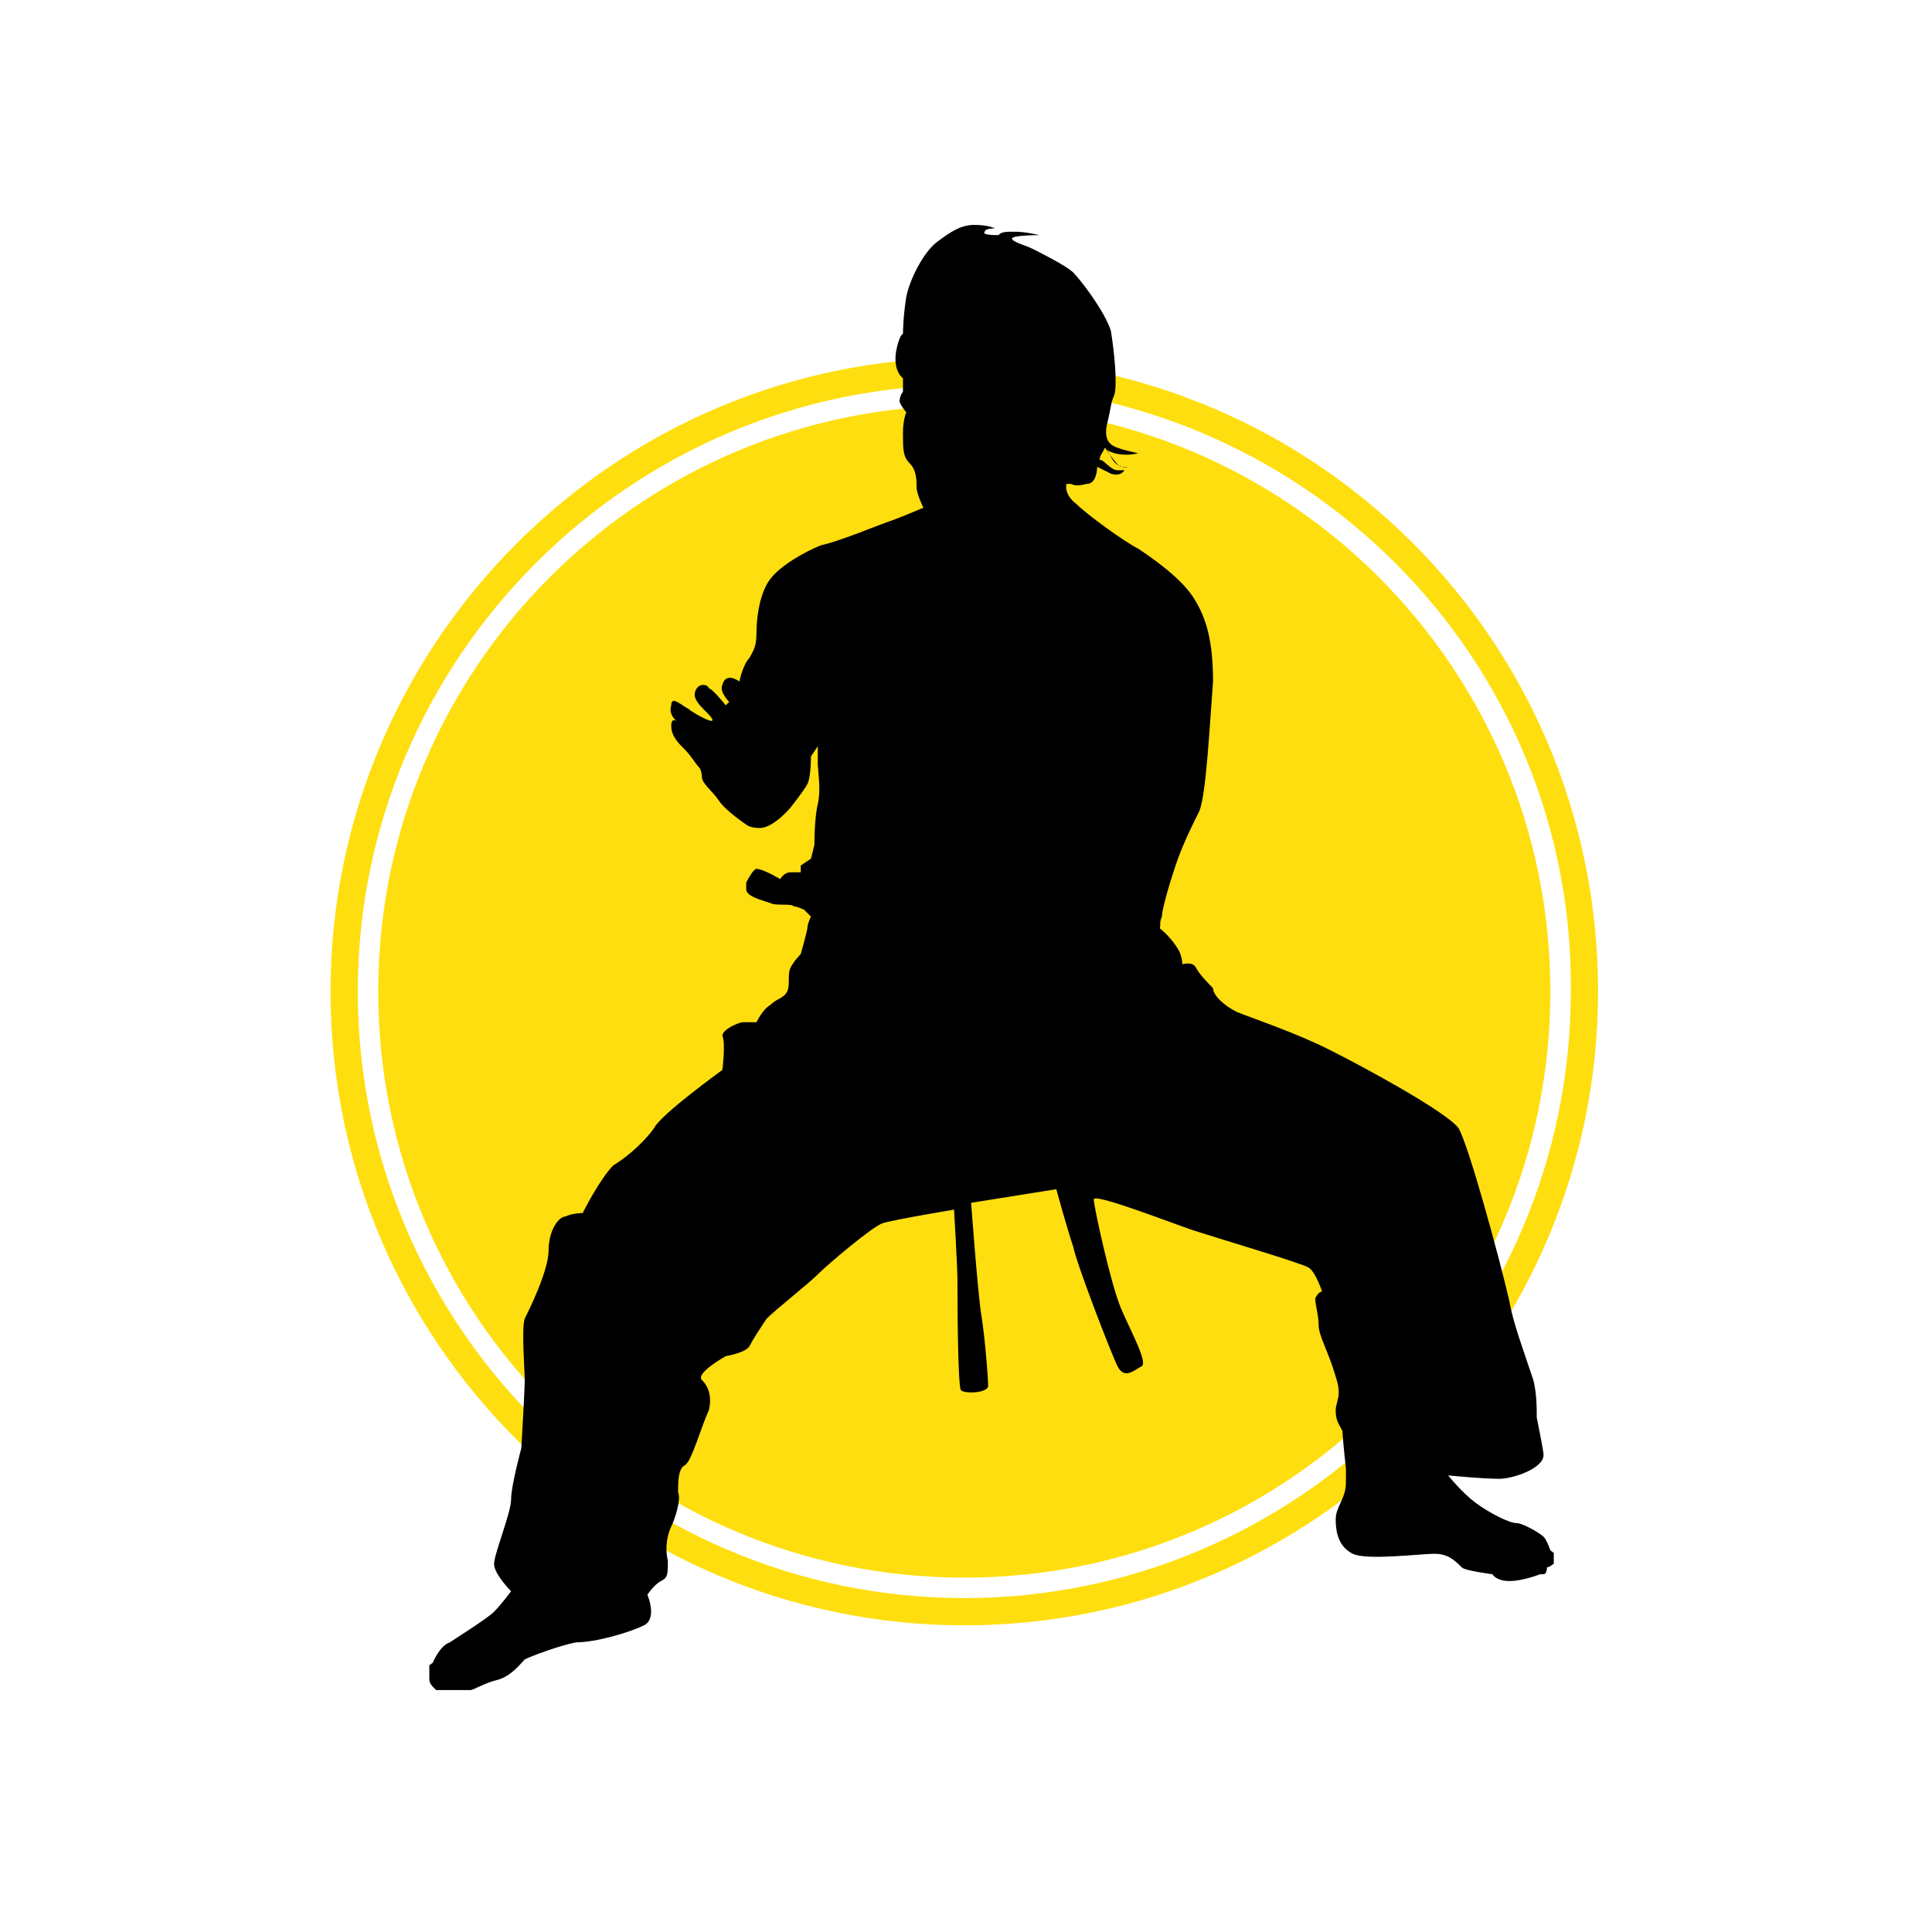 <?xml version="1.0" encoding="utf-8"?>
<!-- Generator: Adobe Illustrator 23.0.3, SVG Export Plug-In . SVG Version: 6.00 Build 0)  -->
<svg version="1.1" id="Ebene_1" xmlns="http://www.w3.org/2000/svg" xmlns:xlink="http://www.w3.org/1999/xlink" x="0px" y="0px"
	 viewBox="0 0 56.7 56.7" style="enable-background:new 0 0 56.7 56.7;" xml:space="preserve">
<style type="text/css">
	.st0{fill:#FFDE0F;}
	.st1{display:none;}
	.st2{display:inline;}
	.st3{display:inline;clip-path:url(#SVGID_2_);}
	.st4{display:inline;clip-path:url(#SVGID_4_);}
	.st5{display:inline;clip-path:url(#SVGID_6_);}
	.st6{display:inline;clip-path:url(#SVGID_8_);}
	.st7{display:inline;clip-path:url(#SVGID_10_);}
	.st8{clip-path:url(#SVGID_12_);}
</style>
<g>
	<path class="st0" d="M28.3,46.3c9.5,0,17.2-7.7,17.2-17.2s-7.7-17.2-17.2-17.2s-17.2,7.7-17.2,17.2S18.8,46.3,28.3,46.3"/>
</g>
<g>
	<path class="st0" d="M28.3,47.7c-10.2,0-18.6-8.3-18.6-18.6c0-10.2,8.3-18.6,18.6-18.6s18.6,8.3,18.6,18.6
		C46.9,39.3,38.6,47.7,28.3,47.7z M28.3,11.3c-9.8,0-17.8,8-17.8,17.8c0,9.8,8,17.8,17.8,17.8c9.8,0,17.8-8,17.8-17.8
		C46.2,19.3,38.2,11.3,28.3,11.3z"/>
</g>
<g class="st1">
	<path class="st2" d="M10.7,37.9c0-0.3,0.1-0.4,0.1-0.4s0-0.1,0-0.2c0-0.2,0.1-0.2,0.1-0.2s0-0.1,0-0.2c0-0.1,0.3-0.2,0.3-0.2
		s0-0.3,0.3-0.4c0.2,0,0.5,0.1,0.5,0.1s0.4-0.2,0.7-0.2c0.4,0,1.2,0.3,1.6,0.5c0.4,0.2,1.3,0.3,2.3,0.3c1.1,0,1.4,0.5,1.3,0.8
		c-0.1,0.4-0.5,1-0.4,1.2c0.1,0.1,0.1,0.1,0.1,0.3c0,0.2,0.1,0.1,0.3,0.4c0.1,0.2,1.6,1.5,2.1,1.9c0.6,0.4,1.5,1.3,1.7,1.6
		c0.1,0.3,0.3,0.9,0.3,0.9l0.5-1.8l-0.2-0.7c0,0,0.9-0.9,1-1.1c0.1-0.3,0-0.7,0.2-0.9c0.1-0.2,0.3-0.2,0.3-0.6c0-0.3,0-0.4,0.1-0.6
		s0.2-0.1,0.2-0.5c0-0.4-0.1-0.3,0-0.6c0.1-0.3,0.1-0.4,0.3-0.8c0.1-0.4,0.4-0.4,0.4-0.8s0.2-1,0.7-1.5c0.5-0.5,1.2-0.9,1.3-1.2
		c0.1-0.2,0.3-0.6,0.6-0.7c0.2-0.1,0.5-0.3,0.5-0.5c0-0.3-0.1-0.8,0-0.9c0.1-0.2,0.5-0.4,0.5-0.4S28,28.6,28,27.9
		c0-0.7,0.2-3.3,0.3-4.2c0.1-0.8,0.8-3.7,0.9-4.3c0.1-0.6,0.2-1.3,0.5-1.8c0.3-0.5,1.6-1,1.7-1.4c0.1-0.4-0.1-1.3-0.1-1.3
		s-0.8-0.9-0.8-1.1c0-0.2-0.4-0.7-0.4-1C30,12.6,30,12.1,30,11.7c0-0.4,0.1-1.4,0.2-1.7c0.1-0.4,0.1-0.7,0.6-1
		c0.5-0.3,1-0.6,1.3-0.7c0.2-0.1,2.2-0.1,2.5-0.1c0.3,0,0.9,0.2,1.1,0.4c0.2,0.1,0.2,0.3,0.2,0.5c-0.1,0.1,0.1,0.2,0.1,0.2
		s0.3-0.2,0.4-0.1c0.2,0.1,0.3,0.2,0.2,0.4c0,0.2-0.2,0.2-0.2,0.2s0.2,0.3,0.3,0.5c0.1,0.2,0,0.3,0.1,0.4c0.1,0.1,0.3,0.2,0.2,0.4
		c-0.1,0.2-0.1,0.6-0.1,0.8c0,0.1,0.5,0.7,0.7,0.8c0.3,0.1,0.3,0.1,0.4,0.3c0,0.2,0,0.2-0.2,0.3c-0.2,0.1-0.3,0.3-0.3,0.3
		s0.3,0.4,0.2,0.4c0,0.1-0.1,0.3-0.1,0.3l0.1,0.5c0,0-0.1,0-0.2,0.2c-0.1,0.2,0.1,0.5,0.1,0.5s2.1-0.6,2.3-0.6
		c0.2,0,0.6-0.1,0.6-0.1s0.5-0.6,0.9-1.1c0.3-0.6,1-1,1-1s-0.1-0.2-0.1-0.4c0-0.2,0.1-0.5,0.1-0.5s-0.4-1.7-0.4-2.2
		c0-0.5,0.5-1.5,1-1.8c0.5-0.3,1.4-0.7,1.7-0.7c0.3,0,1,0.2,1.3,0.5c0.3,0.3,0.6,0.3,0.7,1.3c0.1,1,0,1.3-0.2,1.5
		c-0.2,0.3-0.3,0.3-0.3,0.3s0.1,1.3-0.1,1.5C46,12.1,46,12,46,12.1c0,0.1,0,0.6-0.2,1.1c-0.2,0.5-0.3,0.6-0.3,0.6l-1.7,2.5
		c0,0,1,0.6,1.2,1.6c0.2,1.1,0.1,2-0.1,2.3c-0.2,0.3-0.6,1-1.5,1.2c-0.9,0.3-1,0.3-1,0.3s0,0.4-0.3,0.5c-0.4,0.1-1.2-0.2-1.6-0.4
		c-0.4-0.2-0.6-1.4-0.7-1.7c0-0.3-0.2-0.7-0.2-0.7S39.1,19.9,39,20c-0.2,0.1-0.5,0.3-1.4,0.5c-0.9,0.2-1.3,0.2-1.3,0.2
		s0.6,2.3,0.4,2.8C36.5,24,36,24.2,36,24.2s0.3,1.6,0.2,2.3c-0.1,0.7-0.4,1.1-0.4,1.4c0,0.3-0.1,2.4-0.1,2.4s3.9-0.9,5.4-0.6
		c1.5,0.4,1.9,1.2,1.9,1.5c0,0.3,0,2.8-0.2,3.1c-0.3,0.3-0.8,4.6-0.7,5c0.1,0.4-0.1,0.7,0,1c0.1,0.3-0.1,0.3-0.1,0.7
		c0,0.4,0.1,0.6,0,0.8c0,0.2,0.2,0.3,0.2,0.7c0,0.3-0.4,0.4,0.1,0.6c0.5,0.2,1.4,0.9,1.4,0.9s1.2,0.9,1.4,0.9c0.2,0,0.6,0.1,0.7,0.2
		c0.1,0.1,0.4,0.2,0.4,0.3c0.1,0.1,0.3,0.2,0.4,0.2c0.1,0,0.3,0,0.2,0.1c0,0.2,0.1,0.3-0.2,0.5c-0.2,0.2-1-0.1-1-0.1
		s-0.7,0.2-1.1,0.2c-0.4,0-1.5-0.3-1.7-0.3c-0.2,0-0.6,0-1.1,0c-0.5,0-1.3,0-1.3,0s-1,0-1.3-0.1c-0.3-0.1-0.5-0.5-0.4-0.9
		c0-0.4,0.2-0.9,0.2-1c0-0.1,0.1-0.5,0.1-0.9c0-0.4,0-1.6,0-1.9c0-0.3-0.2-0.9-0.2-1.1c0-0.2,0-0.5,0-0.5l-0.2-2.1
		c0,0-0.1-1-0.3-1.3C38,35.9,38,35.6,38,35.6l-3,2c0,0-1.5,2.8-1.9,3.1c-0.4,0.3-0.8,0.7-0.9,0.9c-0.1,0.2-0.4,0.3-0.7,0.6
		c-0.3,0.3-0.9,1-1.1,1.4c-0.2,0.4-0.1,0.5-0.4,0.6c-0.3,0.1-0.9,0.4-1.2,0.5c-0.3,0.1-1.2,0.2-1.2,0.2s-2.3,2.9-2.7,3.3
		c-0.4,0.4-1.1,1.2-1.5,1.4c-0.3,0.1-2.1,0.3-2.5,0.3c-0.3,0-0.7,0-0.9-0.2c-0.2-0.2-1.4-1.8-1.5-2.4c-0.1-0.6-0.8-1.4-0.9-1.7
		c-0.1-0.3-1.2-2.4-1.3-2.7c-0.1-0.3-0.2-0.5-0.2-0.5s-0.3-0.7-0.5-0.9c-0.2-0.1-0.1-0.3-0.3-0.4c-0.3-0.1-0.9-0.9-1.4-1.1
		c-0.5-0.2-0.7-0.4-0.7-0.5c0-0.1-0.1-0.1-0.2-0.1c0-0.1-0.8-0.8-1.1-0.9c-0.3-0.1-0.7-0.2-1-0.3C10.8,38.1,10.7,37.9,10.7,37.9"/>
</g>
<g class="st1">
	<defs>
		<rect id="SVGID_1_" x="15.1" y="5.3" width="27.9" height="46.3"/>
	</defs>
	<clipPath id="SVGID_2_" class="st2">
		<use xlink:href="#SVGID_1_"  style="overflow:visible;"/>
	</clipPath>
	<path class="st3" d="M43,28.9c0-0.2-0.1-0.4-0.2-0.3c-0.1,0-0.7,0.1-0.8,0.1c-0.1,0-0.2-0.1-0.2-0.1s0.2-0.3,0.3-0.3
		c0.1,0,0.4-0.1,0.5-0.2c0.1-0.1-0.1-0.3-0.1-0.3l-0.4,0c0,0-0.1-0.2-0.2-0.2c-0.1,0-0.3,0-0.4,0c-0.1,0-0.3-0.1-0.4,0
		c-0.1,0-0.5,0-0.6,0c-0.1,0.1-0.4,0.2-0.4,0.2s-0.4-0.1-0.5-0.2c-0.1-0.1-0.3-0.1-0.5-0.2c-0.1-0.2-0.5-0.8-0.6-1
		c0-0.3-0.3-2-0.3-2.4c-0.1-0.4-0.2-2.8,0-3.2c0.2-0.5-0.1-1-0.1-1.1c0-0.1,0-1.3-0.5-1.9c-0.4-0.6-0.6-0.7-1-0.8
		c-0.4-0.1-1.1-0.1-1.4,0c-0.3,0.1-2,0.6-2.3,0.8c-0.3,0.2-1.8,0.9-1.9,0.9c-0.1,0-0.2,0-0.5,0.2c-0.3,0.2-0.8,0.3-1,0.4
		c-0.2,0-0.4,0.1-0.6,0.1c-0.2,0-0.4-0.4-0.8-0.2c-0.4,0.2-0.5,0.2-0.6,0.1c0-0.1-0.7-0.1-0.8-0.1c-0.1,0-0.3,0.1-0.3,0
		c0-0.1-0.3-0.6-0.3-0.6s1.1-1.8,1.2-1.9c0.1,0,0.8-0.6,1-0.8c0.2-0.2,0.5-0.9,0.7-0.9c0.2,0,0.4-0.1,0.5-0.2
		c0.1-0.1,0.1-0.4,0.1-0.5c0-0.1-0.2-0.2-0.2-0.2s0.4-0.4,0.6-0.5c0.2,0,0.4-0.4,0.5-0.6c0.1-0.2,0.3-1.1,0.4-1.6s-0.2-2-0.3-2.5
		c-0.1-0.5-0.1-0.8-0.1-0.8s0.2-0.5,0.3-0.8c0.1-0.3-0.3-1.1-0.2-1.1c0.1-0.1,0.2-0.5,0-0.7c-0.2-0.2-0.3-0.3-0.4-0.2
		c-0.1,0.1-0.2,0.1-0.2,0.1s0.1-0.1-0.3-0.1c-0.3,0-0.4,0.2-0.4,0.2s0-0.1-0.2,0c-0.2,0-0.2,0.2-0.2,0.2s-0.2,0-0.3,0
		c-0.1,0-0.2,0.4-0.2,0.4s-0.2,0-0.2,0.2c0,0.1,0.2,0.7,0.2,0.9c0.1,0.2,0,0.4,0.2,0.7c0.2,0.3,0.3,0.4,0.3,0.4s-0.1,1-0.1,1.3
		c0,0.3,0.1,0.6,0.1,0.6l-0.8,1.2L26.9,11c0,0,0.3-0.1,0.4-0.2c0.1-0.1,0.2-0.3,0.3-0.5c0.1-0.2,0-0.4,0-0.4l0.1,0.3
		c0,0,0.1-0.3,0.1-0.5c0-0.3-0.1-0.8-0.1-0.8l0.2,0.3c0,0,0-0.3-0.1-0.6c-0.1-0.3-0.3-0.6-0.5-0.9c-0.2-0.3-0.5-0.6-0.5-0.6l0.3,0.1
		c0,0-0.1-0.2-0.5-0.5c-0.4-0.3-0.3-0.4-0.7-0.6c-0.4-0.1-0.9-0.1-1-0.1c0.1,0.1,0,0,0,0s0,0,0,0c0,0-0.1,0-0.2-0.1
		c-0.4-0.2-0.8-0.2-0.8-0.2L24.1,6c0,0-0.2,0-0.8,0.1c-0.6,0.1-1.1,0.5-1.1,0.5h0.2c-0.1,0-0.7,0.7-0.9,0.9
		c-0.2,0.2-0.4,0.4-0.5,0.7c-0.1,0.3-0.2,0.6-0.2,0.6l0.2-0.2c0,0-0.2,0.6-0.2,0.7c0,0.1-0.3,0.4-0.3,0.4c0,0.1,0.1,0.1,0.1,0.1
		c-0.2,0.2-1.1,1.1-1.6,1.4c-0.7,0.4-0.8,0.2-1.6,0.7c-0.8,0.5-1.4,0.6-1.9,1.7c-0.5,1.1-0.5,3-0.1,3.9c0.4,0.9,1.9,2,2.2,2.4
		c0.3,0.5,1.5,1.7,2.1,2.3C20.4,22.9,21,24,21,24s-0.3,0.2-0.2,0.4c0,0.2,0.3,0.2,0.4,0.4c0.1,0.2,0,0.5,0.2,0.8
		c0.2,0.3,0.5,0.2,0.5,0.7c0,0.4,0.1,3.1,0.3,3.8c0.2,0.7,0.4,0.5,0.5,1c0.1,0.4-0.1,0.7,0.3,1c0.4,0.3,0.2,0.5,0.5,0.9
		c0.2,0.4,0.5,1.4,0.7,1.7c0.2,0.3,0.4,0.6,0.4,0.6l0.2,0c0,0,0.5,1.3,0.4,1.8c-0.1,0.5-0.7,3.2-0.4,4.6c0.3,1.4,1.4,4.2,1.5,4.5
		c0.1,0.3-0.3,1,0.1,1.5c0.4,0.4,0.2,1.2,0.2,1.5c0,0.4-0.4,1-0.2,1.6c0.2,0.6,0.5,0.7,0.6,0.7c0.1,0,0.1,0,0.1,0s0.3,0.2,0.4,0.2
		c0.1,0,0.2-0.1,0.2-0.1s0.2,0.2,0.3,0.2c0.1,0,0.2,0,0.2,0s0.2,0,0.3,0c0.1,0,0.2-0.1,0.2-0.1s0.4,0.4,0.7,0c0.3-0.3,0.1-0.8,0-0.9
		c-0.1-0.2-0.3-0.4-0.3-0.5c0-0.2,0-0.1-0.2-0.4c-0.2-0.3-0.3-0.8-0.4-1c-0.1-0.2-0.3-0.5-0.3-1c0-0.4-0.5-1.3-0.6-1.7
		c0-0.4,0.1-4,0.1-4.8s-0.3-1.5-0.3-1.7c0-0.2,0.2-0.9,0.4-1.3c0.2-0.4,0.1-1.1,0.1-1.1s0.2-1.4,0.2-1.9c0-0.5-0.2-1.9-0.2-1.9
		s0.6-1.1,0.9-1.3c0.3-0.2,1.4-1.1,1.6-1.4c0.2-0.4,0.3-0.3,0.2-0.6c-0.2-0.3-0.5-1-0.5-1.3c0-0.3-0.1-0.5-0.1-1.3
		c-0.1-0.7-0.2-0.9-0.1-0.9s1.4,0,1.6-0.2c0.2-0.1,0.1-1.8,0.1-1.8s1.5-1.2,1.9-1.6c0.3-0.4,0.8-1,1.2-1.1c0.3-0.2,0.4-0.2,0.4-0.2
		s0.2,1.1,0.3,1.5c0.1,0.4,1,2.3,1,2.6c0,0.3,0.3,1.3,0.4,2c0.1,0.7-0.2,1.7,0,1.9c0.1,0.2,0.5,0.4,1,0.3c0.4-0.1,1-0.8,1.7-0.6
		c0.7,0.1,1,0.2,1.5,0.2c0.5,0,0.9-0.2,0.9-0.2s0,0.2,0.5,0C43,29.1,43.1,29.1,43,28.9 M25.3,16.1c0,0-0.1-0.2-0.2-0.5
		c-0.1-0.3-0.1-1.2,0-1.9l0-0.2c0,0,0.3,0.1,0.5,0.2c0.2,0.1,1.1,0.5,1.1,0.5s-0.3,0.9-0.5,1.1C25.9,15.5,25.3,16.1,25.3,16.1"/>
</g>
<g class="st1">
	<defs>
		<rect id="SVGID_3_" x="15" y="-1.9" width="28.8" height="51.8"/>
	</defs>
	<clipPath id="SVGID_4_" class="st2">
		<use xlink:href="#SVGID_3_"  style="overflow:visible;"/>
	</clipPath>
	<path class="st4" d="M16.5-1.3c0.4,0.3,0.7,0.7,0.9,1.2c1.2,2.1,2.1,4.3,3,6.6C20.7,7,21,7.7,21.2,8.3c0,0,0,0,0,0c0,0,0,0,0,0.1
		l0.4-0.1c0.1,0,0.3,0,0.3,0.1c0,0.1,0,0.2-0.1,0.3l-0.1,0c0.1,0,0.1,0.1,0.2,0.2c0.2,0.3,0.5,0.5,0.6,0.9c0.1,0.2,0.2,0.4,0.2,0.6
		c0,0.2-0.1,0.4-0.2,0.5l-0.3,0.2c0.2,0.6,0.6,1.7,0.6,1.9c0,0,0.1-0.1,0.1-0.1c0.2-0.2,0.3-0.5,0.3-0.8c0-0.1,0-0.3,0-0.4
		c0-0.2,0.1-0.3,0.2-0.5c0.1-0.1,0.3-0.4,0.3-0.4c0.2-0.1,0.3-0.3,0.5-0.3c0.1,0,0.2,0,0.3,0c0,0,0.1,0,0.2,0
		c0.1-0.1,0.2-0.3,0.3-0.4c0.1-0.2,0.3-0.4,0.5-0.5c0.2-0.1,0.4-0.1,0.6-0.2c0.4-0.1,0.9-0.1,1.3,0c0.5,0.1,0.9,0.3,1.3,0.6
		c0.3,0.2,0.6,0.4,0.8,0.8c0,0,0,0.1,0.1,0.1c0.1,0,0.2,0,0.3,0c0.1,0,0.1,0,0.2,0c0.1,0.1,0.1,0.2,0,0.3c-0.1,0.1-0.2,0.1-0.3,0.1
		c0,0-0.1,0-0.1,0c0,0.1,0,0.3,0,0.4c0.1,0.3,0.2,0.6,0,0.9c0,0.1-0.1,0.1-0.1,0.2c0,0.1,0,0.2,0,0.3c0,0.4,0,0.8,0.1,1.2
		c0,0,0,0.1,0,0.1c0,0-0.1,0-0.1,0c-0.1,0-0.2,0-0.3,0c-0.1,0-0.1,0.2-0.1,0.3c0,0,0,0.1,0,0.1c0,0-0.1,0-0.1,0c-0.2,0,0,0.2,0,0.3
		c0,0.1-0.1,0.1-0.1,0.2c0,0,0,0,0,0.1c0,0,0,0.1,0,0.1c0,0.1-0.1,0.2-0.2,0.3C28.5,16,28.4,16,28.3,16c-0.1,0-0.2,0-0.3-0.1
		c-0.1,0-0.2,0-0.3,0c-0.1,0-0.1,0.1-0.1,0.1c-0.1,0.1-0.1,0.1-0.1,0.2c0,0,0,0.1-0.1,0.1c0,0.1,0.1,0.2,0.1,0.3
		c0.3,0.8,1.2,0.7,1.8,1.1c0.2,0.2,0.4,0.4,0.6,0.6c0.3,0.4,0.6,0.8,0.8,1.2c0.1,0.3,0.2,0.6,0.3,0.8c0.1,0.2,0.1,0.4,0.2,0.6
		c0.1,0.2,0,0.2,0.2,0.3c0.3,0,0.7-0.1,1.1-0.1c0.6,0,1.2,0,1.9,0c0.4,0,0.7,0,1-0.2c0.7-0.2,1.6-0.3,2.3-0.7
		c0.4-0.3,0.8-0.7,0.9-1.1c0-0.2,0.1-0.4,0.3-0.4c0,0,0.1,0,0.1,0c0.1,0,0.2,0,0.3,0c0.2-0.6,0.3-1,0.4-1.2l-0.5-0.1
		c-0.2,0-0.3-0.2-0.2-0.4c0.1-0.2,0.2-0.2,0.4-0.2l0.6,0.2c0.3-0.9,0.8-2.9,1.2-4.5c0.7-2.6,1.2-5.3,1.4-7.9c0-0.4,0.1-1.5,0.1-1.9
		c0-0.4,0.1-0.9,0.1-1.3c0.5,0.6,0.9,1,1.1,1.7c0.2,0.6,0.1,1.3,0,2c-0.5,3.2-1.3,6.3-2.2,9.4c-0.2,0.9-0.5,1.8-0.9,2.6
		c0,0,0,0.1,0,0.1l0.5,0.2c0.2,0,0.3,0.2,0.2,0.4c-0.1,0.2-0.2,0.2-0.4,0.2l-0.6-0.2c-0.1,0.3-0.2,0.7-0.4,1.1
		c0.2,0.2,0.3,0.4,0.3,0.6c0.1,0.2,0.1,0.3,0.2,0.5c0,0.1,0.1,0.3,0.1,0.4c0,0.2-0.2,0.4-0.1,0.6c0,0.1,0.1,0.2,0,0.3
		c0,0.1-0.1,0.1-0.1,0.2c-0.1,0.2,0.1,0.3,0.2,0.5c0.1,0.2-0.1,0.4-0.3,0.5c-0.2,0.1-0.5,0-0.7,0c-0.2-0.1-0.5-0.1-0.7-0.2
		c-0.2,0.6-0.4,1-0.4,1.1c0,0.1-0.1,0.4-0.2,0.6l0.2,0c0.2,0,0.3,0.2,0.2,0.4c-0.1,0.2-0.2,0.2-0.4,0.2l-0.1,0l-0.4,0.2
		c-0.1,0.1-0.3,0-0.4-0.1l-0.2-0.4l-0.1,0c-0.2,0-0.3-0.2-0.2-0.4c0.1-0.2,0.2-0.2,0.4-0.2l0.2,0c0.1-0.2,0.1-0.4,0.2-0.6
		c0-0.1,0.2-0.5,0.3-1c-0.1,0-0.1,0-0.2,0c-0.3-0.1-3.9,0.9-5.1,1c-0.7,0.1-1.8,0.3-2.4,0.4c-0.3,0.1-0.6,0-0.8-0.2
		c-0.6-0.6-1.7-1.8-2-2.4c0.1,0.2-0.1,0.9-0.1,1.1c0,0.4-0.1,0.9-0.1,1.3c-0.1,0.9-0.1,1.7,0,2.6c0,0.1,0,0.2,0,0.2
		c0.3,0.1,0.4,0.1,0.5,0.5c0.1,0.3,0.1,0.7,0,1c0.3,0.4,0.7,0.8,1,1.2c0.4,0.5,0.8,1,1.3,1.4c0.6,0.5,1.3,0.8,2,1
		c-0.4,0.4-0.8,0.7-1.3,0.9c-0.5-0.7-1.1-1.3-1.7-1.9c0,0,0,0.1,0,0.1c0.3,0.5,0.6,1.1,1,1.6c0.5,0.6,1.1,1,1.8,1.3
		c-0.4,0.3-0.9,0.5-1.5,0.6c-0.7-1.3-1.5-2.5-2.5-3.6c-0.2,0-0.5,0-0.7,0c0.6,1.8,1.5,3.4,2.7,4.9c0.3,0.4,0.6,0.7,0.9,1.1
		c0.6,0.8,1.1,1.8,1.6,2.7c0.5,1,1,2,1.5,3c0,0.1,0.1,0.2,0.1,0.3c0,0.1-0.1,0.2-0.2,0.2c-0.8,0.5-1.7,0.8-2.7,1
		c0.2,0.8,0.4,1.6,0.6,2.4c0.2,0.6,0.3,1.2,0.8,1.6c0.3,0.3,0.7,0.4,1.1,0.5c0.8,0.2,1.6,0.4,2.4,0.7c0,0.3-0.3,0.6-0.6,0.6
		c-0.1,0.4-0.6,0.7-1.1,0.8c-0.5,0.1-1,0.1-1.5,0.1c-0.5-0.1-1-0.2-1.5-0.3c-0.8-0.2-1.3-0.8-1.2-1.6c0,0,0-0.1,0-0.1
		c0-0.7-0.5-1.4-0.7-2.1c-0.1-0.4-0.2-0.8-0.3-1.2c-0.4-1.1-1.3-2-1.5-3.2c-0.4,1-0.7,2.1-0.9,3.2c-1.1-0.7-2.4-1.3-3.7-1.7
		c-0.6,0.5-1.3,0.8-2,1.2c-0.7,0.4-1.4,0.9-1.6,1.6c-0.1,0.5,0,1.1-0.1,1.7c0,0.2-0.1,0.4,0,0.6c0.1,0.2,0.3,0.3,0.5,0.4
		c0.2,0.1,0.4,0.1,0.6,0.1c0.1,0,0.2,0,0.2,0.1c0.1,0.1,0,0.2-0.1,0.3C20.7,49,20.6,49,20.5,49c-0.3,0.1-0.6,0.1-0.9,0.1
		c-0.3,0-0.5-0.1-0.7-0.2c-0.3-0.2-0.7-0.6-0.7-0.9c0-0.2,0-0.3-0.1-0.5c-0.1-0.3-0.3-0.6-0.6-0.8c-0.2-0.1-0.4-0.3-0.5-0.5
		c-0.3-0.7-0.1-1.3,0.6-1.6c0.3-0.1,0.5-0.2,0.8-0.3c0.2-0.1,0.4-0.3,0.6-0.4l2-1.7c0.2-0.2,0.5-0.5,0.6-0.7c0.2-0.3,0.4-0.7,0.5-1
		c0.2-0.4,0.4-0.7,0.8-0.9c0.2-0.1,0.5-0.2,0.5-0.4c0-0.1,0-0.2,0-0.2c0-0.3,0.3-0.5,0.3-0.7c0.1-0.3-0.1-0.6-0.3-0.9
		c-0.1-0.1-0.2-0.2-0.2-0.3c0-0.1,0-0.2-0.1-0.2c-0.1-0.6,0-1.1,0.1-1.7c-0.2-0.3-0.4-0.5-0.6-0.7c-0.2-0.1-0.3-0.2-0.5-0.3
		c-0.2-0.2-0.4-0.4-0.6-0.6c-0.4-0.4-0.9-0.9-1.2-1.4c-0.3-0.5-0.4-1-0.4-1.6c0-0.3,0-0.6,0-0.9c-0.5-0.2-1-0.4-1.5-0.7
		c0.3-0.4,0.5-0.9,0.7-1.4c0.1-0.3,0.2-0.6,0.2-1c0-0.1,0-0.2,0.1-0.3c-0.3-0.3-0.3-0.8-0.2-1.2c0-0.2,0.1-0.5,0.3-0.7
		c0.1-0.1,0.3-0.1,0.4-0.1c0.1-0.5,0.2-1,0.3-1.5c0.2-1.6,0.4-3.3,0-4.9c0-0.1,0-0.2-0.1-0.3c-0.1-0.1-0.2-0.2-0.3-0.2
		c-0.8-0.5-1.5-1.2-2-1.9c0,0-0.1-0.1-0.1-0.2c0-0.1,0-0.1,0-0.2c0.3-0.8,0.8-1.6,1.2-2.3c0.3-0.4,0.5-0.9,0.7-1.3
		c0.1-0.3,0.4-0.6,0.4-0.9c0-0.4-0.1-0.7,0-1.1c0-0.2,0.1-0.3,0.1-0.5l-0.3,0.1c-0.1,0-0.3,0-0.3-0.1c0-0.1,0-0.2,0.1-0.3l0.5-0.2
		c-0.2-0.7-0.8-2.1-1.4-3.2c-0.8-1.9-1.7-3.6-2.8-5.4c-0.2-0.3-0.7-0.9-0.8-1.2c-0.2-0.3-0.4-0.5-0.5-0.8C15.5-1.7,16-1.7,16.5-1.3
		 M20.4,15.2c0.1,0.1,0.4,0.1,0.5,0.1c0.7,0.1,1.4,0.3,2.1,0.5c0.1,0,0.3,0,0.4,0c0,0,0.1,0,0.1,0c0.5-0.6,0.8-1.4,0.9-2.1
		c0-0.2,0-0.4,0-0.6c0-0.3-0.2-0.5-0.2-0.8c-0.1-0.4,0-0.8,0.2-1.2c0,0,0,0,0,0c-0.1,0-0.2,0-0.2,0c-0.1,0.1-0.2,0.1-0.3,0.2
		c-0.1,0.1-0.1,0.3-0.2,0.5c-0.1,0.1-0.1,0.3-0.1,0.4c0,0.1,0,0.2,0,0.3c0,0,0,0,0,0c0,0.3-0.1,0.6-0.3,0.8c0,0,0,0,0,0
		c0,0.1,0,0.2-0.1,0.3l0,0c-0.1,0.2-0.1,0.3-0.2,0.5c0,0.1,0,0.2-0.1,0.3c0,0.1,0,0.2,0,0.3c0,0,0,0,0,0c0,0,0,0,0,0c0,0,0,0,0,0
		c0,0,0,0.1,0,0.1c0-0.1,0-0.1,0-0.2c0,0-0.1,0.1-0.1,0.1c0,0,0-0.1,0-0.1c0,0-0.1,0.1-0.1,0.1c0,0,0-0.1,0-0.1c0,0-0.1,0.1-0.1,0.1
		c0-0.1,0-0.1,0.1-0.2c-0.1,0.1-0.1,0.1-0.2,0.2c0,0,0,0,0-0.1c0,0,0,0-0.1,0.1c0,0,0,0,0,0c0,0,0,0.1-0.1,0.1c0-0.1,0-0.1,0.1-0.2
		c-0.1,0.1-0.1,0.2-0.2,0.2c0,0,0,0,0-0.1c0,0,0,0,0,0c0,0,0,0,0,0c0,0,0,0,0,0c0,0,0,0,0-0.1c0,0.1-0.1,0.2-0.1,0.2
		c0-0.1,0-0.1,0-0.2c0,0,0,0,0,0c0,0,0-0.1,0-0.1c0,0-0.1,0.1-0.1,0.1c0-0.1,0-0.1,0-0.2c0,0-0.1,0.1-0.1,0.1c0,0,0,0,0-0.1
		c0,0,0,0-0.1,0.1c0,0,0,0,0-0.1c0,0,0,0-0.1,0.1c0,0,0-0.1,0.1-0.1c-0.1,0-0.1,0.1-0.2,0.1c0,0-0.1,0.1-0.1,0.1c0,0,0,0,0,0
		c0,0,0,0,0,0c0,0,0,0,0,0c0,0,0,0,0,0c0,0,0,0,0,0c0,0,0,0,0,0c0,0,0-0.1,0-0.1c-0.1,0.1-0.1,0.1-0.2,0.2c0.1-0.1,0.2-0.2,0.3-0.3
		c0.1-0.1,0.2-0.2,0.3-0.3c0,0,0.1-0.1,0.1-0.1c0,0,0,0,0-0.1c0,0,0,0,0-0.1c0-0.1,0-0.2,0.1-0.3l0.1,0c-0.1-0.2-0.1-0.3-0.2-0.4
		c0-0.1-0.3-0.9-0.6-1.7c-0.3,0.4-0.2,0.8-0.4,1.3c-0.2,0.6-0.4,1.2-0.6,1.8C20.5,14.7,20.3,15.1,20.4,15.2"/>
</g>
<g class="st1">
	<defs>
		<rect id="SVGID_5_" x="3.5" y="7.6" width="45.2" height="44.4"/>
	</defs>
	<clipPath id="SVGID_6_" class="st2">
		<use xlink:href="#SVGID_5_"  style="overflow:visible;"/>
	</clipPath>
	<path class="st5" d="M46.4,15.6c0,0,0.4,0.5,0.4,0.8c0,0.3,0,0.6-0.2,0.7c-0.1,0.1-0.1,0.5,0,0.7c0.1,0.2,0.7,1.1,0.8,1.3
		c0.1,0.2,0.5,0.9,0.6,1.3c0.1,0.4,0.2,0.7,0.1,0.9c-0.1,0.2-0.1,0.4-0.2,0.9c-0.1,0.6-0.1,0.4-0.2,0.8c-0.1,0.5-0.3,0.6-0.8,1.5
		c-0.4,0.6-1.3,1.8-1.5,2.1c-0.3,0.3-0.6,0.7-0.6,0.8c0,0.1,0,0.4-0.4,0.7c-0.4,0.4-0.6,0.4-0.6,0.5c0,0.1-0.3,0.2-0.3,0.2
		s-0.5,0.4-0.7,0.6c-0.2,0.2-0.3,0.2-0.6,0.1c-0.3-0.1-0.2,0.1-0.7-0.5c-0.4-0.6-0.6-0.9-0.6-1V28c0,0-0.4-0.3-0.6-0.6
		C40.2,27,40,26.8,40,26.8s-0.8,0.4-1.1,0.4C38.6,27.1,38,27,38,27s-0.6,0.3-0.8,0.3c-0.2,0-0.3,0.1-0.3,0.1s-0.2,0.3-0.2,0.5
		c0,0.2,0,0.5,0,0.5s0.2,0.8,0.3,1.6c0,0.8,0.1,1.8,0,1.8c-0.1,0.1-0.9,0.2-0.9-0.1c0-0.3,0.1-1.7,0.1-1.7s-0.3,0.6-0.4,0.8
		c-0.1,0.3-0.2,1.6-0.3,2.4c-0.1,0.7-0.4,2.2-0.4,2.4c-0.1,0.2,0.2,1,0.1,1.2c-0.1,0.2-0.4,1.1-0.4,1.3c0,0.2-0.1,1.1-0.2,1.7
		c0,0.6-0.2,1.4-0.3,2.1c-0.2,0.7-0.4,1.4-0.4,1.9c0,0.6-0.3,1.4-0.3,1.7c0,0.3-0.3,0.6-0.4,1.2c-0.2,0.6-0.2,0.8-0.4,0.9
		C32.6,48,32.5,48,32.5,48s-0.2,0.6,0.3,1c0.5,0.4,1,0.7,1.2,0.9c0.2,0.1,0.5,0.5,0.6,0.5c0.1,0,0.3,0,0.5,0c0.2,0,0.4,0.3,0.4,0.4
		c0.1,0.1,0.3,0.3,0.3,0.4c0,0.1-0.1,0.2-0.1,0.2s0.1,0.3,0,0.3c-0.1,0-0.2,0-0.2,0s0.1,0.3,0,0.3l-0.2,0c0,0-0.5,0.3-0.8,0.2
		c-0.3-0.1-0.3-0.3-0.5-0.3c-0.2,0-0.4,0-0.6-0.1c-0.2-0.2-0.7-0.6-1.1-0.8c-0.4-0.2-0.9-0.2-1.2-0.3c-0.3-0.1-0.7-0.1-1-0.6
		c-0.3-0.6,0-0.9,0.1-1.2c0.1-0.4,0.4-0.9,0.3-1c-0.2-0.1-1.6-1.1-2-1.4c-0.4-0.3-0.8-0.5-1-0.5c-0.2-0.1-0.3-0.2-0.3-0.4
		c0-0.1,0.2-0.4,0.3-1c0-0.6,0.6-2.6,0.8-3.4c0.2-0.8,0.9-4,1.1-4.9c0.2-0.9,0.4-1.6,0.4-2.6s0-1.2,0-1.2s-0.8-0.9-1.1-1.6
		c-0.3-0.7-0.6-1.5-0.6-1.7c-0.1-0.1-1.1-1.1-1.5-1.9c-0.5-0.8-0.6-1-0.6-1.2c0-0.2,0.1-0.2,0.1-0.2s0-0.3-0.1-0.3
		c-0.1,0-0.6,0.2-0.8,0.1c-0.2-0.1-0.4-0.2-0.6-0.2c-0.2,0.1-0.5-0.1-0.7-0.3c-0.2-0.2-0.7-0.2-1.1-0.4c-0.5-0.2-1.5-0.4-1.8-0.5
		c-0.3,0-0.7-0.2-1.4-0.2c-0.6,0-1.6,0.1-2.2,0c-0.6-0.1-1-0.3-1.5-0.3c-0.6,0-2.8-0.4-3.2-0.6c-0.4-0.1-0.7-0.3-1.2-0.4
		c-0.5-0.1-1.4-0.1-1.5-0.2c-0.2-0.1-1,0.1-1.2-0.1c-0.3-0.2-0.6-0.4-0.6-1.5c-0.1-1.1,0-1.8,0-1.8S8.1,18.9,7.8,19
		c-0.3,0.1-0.8,0.2-1,0.1c-0.2,0-0.5,0-0.5,0s-0.3,0.2-0.3,0.3c0,0.1-0.1,0.6-0.4,0.8c-0.4,0.2-0.4,0.2-0.6,0.2s-0.4,0-0.6-0.3
		c-0.2-0.3-0.7-0.5-0.9-1c-0.1-0.5-0.2-0.8,0-1c0.2-0.3,0.5-0.5,0.8-0.5c0.3,0,0.5-0.1,0.8-0.3c0.3-0.2,1-0.1,1.1-0.1
		c0.2,0,0.6-0.1,0.9,0c0.3,0.1,1,0.2,1.1,0.1c0.1-0.1,0.1-0.2,0.6-0.2c0.5,0,1-0.1,1.3-0.2c0.3-0.1,1.7-0.1,2.8-0.2
		c1.1,0,2.8,0.1,3.2,0.1c0.4,0,1.6,0,2,0.1c0.4,0.1,0.6,0.2,0.8,0.2c0.2,0,0.4,0.3,0.6,0.3c0.2,0,0.5-0.2,0.7-0.1
		c0.1,0,0.1,0.1,0.1,0.1s0.3,0,0.5,0.2c0.2,0.1,0.2,0.2,0.3,0.2c0.2,0,0.4,0,0.5,0C21.9,17.9,22,18,22,18s0.4-0.2,1.1-0.2
		c0.6,0,1.1,0.1,1.3,0.2l0.2,0.1c0,0,0.3-0.2,0.8-0.1c0.4,0,0.9,0.2,0.9,0.2s-0.1-0.2,0.1-0.3c0.2,0,0.9,0.2,1.3,0.1
		c0.3,0,0.9-0.4,1.2-0.4c0.3,0,0.3,0,0.6-0.1c0.3-0.1,0.8-0.1,1-0.1c0.2,0,0.8,0,1.1,0c0.4,0,0.7,0.1,0.7,0.1s0.2,0,0.4,0
		c0.1,0,0.2,0,0.2,0s0-0.5,0.2-0.5c0.3,0,0.9,0,1-0.1l0.1-0.1c0,0-0.5,0-0.7,0c-0.2,0-0.4,0-0.4,0s-1,0.3-1.4,0.4
		c-0.4,0.1-0.8,0.2-1,0.1c-0.2-0.1-0.5-0.4-0.5-0.4s-0.3,0.2-0.4,0.1c-0.1,0-0.3-0.3-0.6-0.4c-0.4-0.2-0.9-0.5-0.8-0.9
		c0,0,0-0.1,0-0.3v-0.2c0,0-0.6-0.7-1.6-1.4c-0.9-0.7-2.1-1.7-2.4-1.8c-0.3-0.2-0.7-0.5-1-0.6c-0.3,0-0.8-0.5-0.9-0.7
		c-0.1-0.3-0.2-1,0-1.5c0.2-0.4,0.2-0.7,0.4-0.8C23,8.2,23,8,23.2,8c0.2,0,0.5,0,0.5,0.1c0,0.1,0.1-0.3,0.3-0.2
		c0.3,0.1,0.8,0.4,0.9,0.8c0,0.5,0.1,1.3,0.3,1.5c0.3,0.2,0.8,0.7,1.7,1.1c0.8,0.4,1.8,0.9,2.2,1c0.4,0.1,0.6,0.2,0.6,0.2
		s0.2-0.3,0.5-0.3s0.1,0.2,0.3,0.3c0.3,0,0.8,0.2,0.8,0.3c0.1,0.1,0.1,0.2,0.1,0.2s0.1,0.1,0.3,0.1c0.2,0,0.4-0.2,0.7-0.2
		c0.3,0,0.8,0.4,1.1,0.3c0.3-0.1,0.9-0.2,1.4-0.2c0.5-0.1,1-0.2,1.2-0.2c0.2-0.1,0.8-0.3,1-0.3c0.2,0,1,0,1.4,0.1
		c0.3,0,0.9,0.3,1.2,0.4c0.3,0.1,0.8,0.3,1.1,0.3c0.3,0,0.6,0,0.9,0.2c0.3,0.1,0.9,0.6,0.9,0.6s0-0.3,0-0.6c0-0.2,0-0.4,0-0.5
		c-0.1-0.1-0.4-0.2,0-0.5c0.3-0.2,0.3-0.6,0.3-0.8c0-0.2-0.1-0.5,0-0.7c0-0.1,0.2-0.5,0.2-0.5s-0.3-0.1-0.4-0.5
		c-0.2-0.4,0-0.7,0.1-0.7h0.2c0,0,0,0-0.1-0.4c-0.1-0.3,0-0.6,0-0.6s0.1,0.3,0.3,0.3c0.2,0,0.1-0.1,0.2-0.3c0.1-0.2,0.3-0.3,0.3-0.3
		s-0.3,0.4,0,0.4c0.3,0,1.1-0.5,1.7-0.5c0.7,0,1.7,0.3,1.7,0.3s0.5,0.1,0.5,0c0-0.1,0-0.5,0-0.5s0.3,0.3,0.4,0.5
		c0.1,0.2,0.1,0.3,0.3,0.3c0.1,0,0.4-0.1,0.4-0.1S48,8.6,48.3,8.9c0.3,0.3,0.4,0.5,0.4,1.3c0,0.8-0.2,2.1-0.6,2.7
		c-0.3,0.6-0.8,1-0.9,1.1c-0.2,0.1-0.3,0.3-0.2,0.3s0.4,0,0.4,0s-0.1,0.2-0.3,0.2c-0.2,0-0.3,0-0.3,0L46.4,15.6z"/>
</g>
<g class="st1">
	<defs>
		<rect id="SVGID_7_" x="11" y="4.4" width="37" height="47"/>
	</defs>
	<clipPath id="SVGID_8_" class="st2">
		<use xlink:href="#SVGID_7_"  style="overflow:visible;"/>
	</clipPath>
	<path class="st6" d="M24.2,12.2l-0.1-0.4l0.1-0.5c0,0-0.8-1.4-1-1.7c-0.2-0.3,0-1-0.2-1.3C22.8,8,22.6,7.8,23,7.1
		c0.4-0.7,0.7-1.5,1.1-1.7c0.4-0.2,1.3-0.6,1.4-0.8c0.2-0.2,0.4-0.2,0.7-0.2c0.3,0.1,0.5,0.2,0.8,0.2c0.3,0,0.5,0.1,0.6,0.2
		c0.1,0.1,0.2,0.1,0.4,0.1c0.2,0,0.4-0.2,0.5-0.1c0.1,0.1,0.2,0.4,0.3,0.4c0.1,0,0.3,0.3,0.5,0.3c0.1,0,0.5,0.3,0.7,0.5
		c0.2,0.2,0.5,0.7,0.5,1c0,0.3-0.2,0.3-0.3,0.2c0-0.1,0,0.1,0,0.1s-0.1,0-0.2,0c-0.1,0.1-0.3,0.1-0.3,0.1l-0.1,0.2c0,0,0,0.8,0,0.8
		c0.1,0.1,0.1,0.3,0,0.4c-0.1,0.1-0.3,0.2-0.3,0.4c0,0.1-0.1,0.4,0,0.5c0,0.1,0,0.4,0,0.6c0,0.2,0,0.3-0.1,0.4
		c-0.1,0.1,0.1,0.3,0.1,0.4c0.1,0.1,0.1,0.3,0,0.6c-0.1,0.2-0.3,0.3-0.4,0.4c0,0.1-0.1,0.6-0.2,0.7l-0.1,0.1c0,0,0.2,0.1,0.3,0.2
		c0.1,0.1,0.6,0.1,0.8,0.3c0.2,0.1,0.4,0.3,0.6,0.4c0.2,0,0.8,0.1,1.2,0.3c0.3,0.1,0.8,0.4,1.2,0.8c0.4,0.4,1,0.9,1.1,1.2
		c0.1,0.3,0.3,0.5,0.4,0.7c0.1,0.3,0.3,0.4,0.4,0.6c0.1,0.1,0.2,0.3,0.4,0.6c0.2,0.2,0.5,1,0.7,1.1c0.1,0.1,0.3,0.4,0.3,0.4
		s0.5,0,0.8,0.3c0.3,0.3,0.6,0.7,0.8,0.7c0.4,0.1,0.4,0.3,0.4,0.3s0.3-0.2,0.9-0.6c0.6-0.4,1.3-0.9,1.5-1.1c0.2-0.2,0.3-0.3,0.3-0.5
		c-0.1-0.2-0.2-1.1-0.2-1.4c0-0.4,0.1-0.6,0.2-0.7c0.1-0.1,0.3-0.3,0.5-0.3c0.2,0,0.4,0.2,0.4,0.2s0.5-0.5,0.7-0.8
		c0.2-0.3,0.3-0.6,0.5-0.8c0.2-0.3,0.8-0.9,0.9-0.9c0.3,0,0.4,0.3,0.4,0.3s0.2-0.3,0.4-0.3c0.1,0,0.3,0.1,0.2,0.3
		c0,0.2-0.1,0.3-0.1,0.3s0.6,0.1,0.4,0.4c-0.2,0.4-0.4,0.6-0.5,0.8c0,0.1,0,0.2,0,0.2s0.3-0.4,0.5-0.4c0.2,0,0.3,0.3,0.1,0.5
		c-0.1,0.2-0.4,0.9-0.5,1.1c-0.2,0.2-0.3,0.5-0.3,0.6c-0.1,0.2-0.1,0.7-0.8,1.5c-0.7,0.7-1,0.7-1.4,1.1c-0.3,0.3-0.9,1.6-1.7,2.3
		c-0.8,0.7-1.9,1.6-2.1,1.7c-0.2,0.1-0.5,0.5-0.7,0.5c-0.2,0-0.2,0-0.2,0s0.1,0.1-0.2,0.3c-0.3,0.2-0.4,0.2-0.5,0.3
		c-0.3,0.1-0.3-0.1-0.7-0.2c0,0-0.7-0.4-0.9-0.5c-0.1-0.1-0.2-0.6-0.4-0.7c-0.2-0.1-0.7-0.3-0.8-0.5c-0.2-0.2-0.4-0.4-0.6-0.5
		c-0.1-0.1-0.3-0.4-0.3-0.4s0.1,0.4-0.1,0.6c-0.1,0.2-0.2,0.5-0.2,0.7c0,0.1,0.1,0.3,0.1,0.5c0.1,0.2,0.2,0.5,0,0.6
		c-0.2,0.1-0.4,0.4-0.4,0.4c0,0.1-0.1,0.2,0,0.5c0.1,0.3,0.3,0.6,0.3,0.8c0,0.2,0.2,0.3,0.4,0.4c0.2,0.1,0.2,0.1,0.2,0.1
		s0.6-0.2,0.9,0.2c0.4,0.4,0.6,1.1,0.5,1.2c-0.1,0.1-0.4,0.3-0.4,0.3c-0.1,0-0.1-0.5-0.2-0.5c-0.1,0,0,0.4,0.2,0.8
		c0.2,0.3,1.9,1.9,2.8,2.8c0.9,1,2.8,3.1,3.1,3.4c0.3,0.3,1.2,1.4,1.3,2c0.1,0.6,0.5,2,0.6,2.8c0.1,0.7,0.5,1.8,0.6,2.5
		C43,43,43.1,44,43,44c-0.1,0,0.2-0.1,0.4,0.6c0.2,0.7,0.5,1.1,0.2,1.2c-0.3,0.1-0.4,0.2-0.4,0.2s0.2,0.5,0.3,0.8
		c0.1,0.3,0.3,0.6,0.5,0.8c0.2,0.1,1.1,0.8,1.2,0.9c0.1,0.1,0.7,0.4,0.9,0.4c0.2,0,0.6,0.3,0.7,0.4c0.1,0.1,0.5,0.4,0.6,0.5
		c0.1,0.1,0.1,0.2,0.1,0.2s0.1,0.1,0.1,0.2c0,0.1,0,0.1,0,0.1s0.3,0.1,0.3,0.2c0,0.1,0,0.2,0,0.2S48,51,47.9,51c-0.1,0-0.2,0-0.2,0
		s-0.1,0.3-0.6,0.4c-0.5,0-0.7-0.1-0.8-0.2c-0.1-0.1-0.3-0.3-0.6-0.3c-0.3,0-0.5-0.4-0.9-0.6c-0.3-0.2-1.2-0.7-1.4-0.7
		c-0.3,0-1.2-0.1-1.4-0.3c-0.2-0.1-0.4-0.4-0.4-0.8c0-0.5,0-0.8-0.1-1.1c-0.1-0.3-0.2-0.8-0.2-0.8s-0.3,0.1-0.7,0.3
		c-0.4,0.2-0.4,0.3-0.5,0.2c-0.1-0.1-0.4-0.9-0.4-1.1c0-0.3,0.2-0.4,0.2-0.4s-0.4-1.4-0.5-1.5c-0.2-0.1-1.1-1.5-1.4-2
		c-0.3-0.5-0.6-1.3-0.9-1.5c-0.3-0.2-0.3-0.7-0.5-0.9c-0.2-0.2-0.7-0.7-1.1-1c-0.4-0.2-0.6-0.5-0.8-0.6c-0.2-0.1-1.2-0.6-1.5-0.8
		c-0.3-0.2-0.8-0.5-1.2-0.6c-0.4-0.1-1.3-1-1.7-1.3c-0.4-0.3-0.8-0.6-1.3-0.6c-0.5,0-0.7-0.1-0.7-0.1s-0.2,1.2-0.1,2
		c0.1,0.9,0.2,2.2,0.1,2.4C28,39.2,27,38.9,27,38.7c0-0.2-0.1-4-0.1-4s-0.3-0.1-1-0.1c-0.7,0.1-1.4,0.1-1.4,0.2c0,0.1,0.8,5,0.6,5
		c-0.2,0.1-1.1,0.3-1.3-0.1c-0.2-0.3-0.3-4.9-0.6-4.7c-0.3,0.1-1.1,0.6-1.6,0.9c-0.4,0.3-2.1,1.4-2.4,1.4c-0.3,0-1,0-1.1,0.1
		c-0.1,0.1-0.3,1.7-0.4,1.9c-0.2,0.2-0.2,1.5-0.3,1.7c-0.1,0.1-0.2,0.4-0.2,0.5c0,0.1-0.1,0.5,0,0.6c0.1,0,0.3,0.8,0.1,1.1
		c-0.3,0.4-0.6,0.4-0.8,0.4H16c0,0,0,0.2-0.1,0.2c-0.1,0-1.3,0.2-1.4,0.2c-0.1,0.1-0.1,0-0.1,0s-0.5,0-0.8,0.3
		c-0.3,0.3-0.7,0.4-0.8,0.4c-0.2,0-0.5,0.2-0.8,0.2c-0.3,0-0.6,0.1-0.7,0c-0.1-0.1-0.1-0.2-0.1-0.2S11,44.7,11,44.6
		c0-0.1,0.2-0.4,0.4-0.5c0.2-0.1,0.4-0.4,0.6-0.5c0.1-0.1,0.6-0.5,0.8-0.6c0.2-0.1,0.4-0.1,0.4-0.1s-0.1-0.9-0.1-1
		c0-0.1,0.1-0.3,0-0.4c-0.1-0.1-0.2-0.8-0.1-1.1c0.1-0.3,0-1.7-0.1-2.1c-0.1-0.4-0.3-1.4-0.4-1.7c-0.1-0.3-0.1-0.9-0.1-1.3
		c0-0.4,1.1-1.2,1.5-1.6c0.4-0.4,2.7-1.9,3.3-2.3c0.6-0.4,3.8-2.6,3.8-2.6s-0.6,0-0.7-0.1c-0.1-0.1-0.5-0.5-0.2-1
		c0.2-0.4,0.3-0.7,0.9-0.7c0.6,0,1.5,0.6,1.5,0.6l0.2-0.2c0,0-0.1-0.3,0.1-0.4c0.1-0.2,0.4-0.3,0.4-0.3s0.2-0.6,0.1-0.8
		c-0.1-0.2-0.4-0.7-0.8-1c-0.4-0.2-0.8-0.5-0.9-0.7c-0.2-0.3-0.5-1-0.5-1s-1.5,0.4-2.2,0.4c-0.7,0-1.4,0-1.8,0.1
		c-0.4,0.1-0.4,0.2-0.8,0.1c-0.4-0.1-0.5-0.6-0.5-0.8c0-0.2,0-0.4,0-0.4s-0.5-0.1-0.5-0.3c0-0.1,0.1-0.3,0.1-0.3s0.1-1.3,0.2-1.6
		c0.1-0.3,0.4-0.4,0.4-0.4s-0.1-0.8,0.2-1.2c0.2-0.4,0.8-0.5,0.8-0.5s0.1-0.6,0.6-1.2c0.4-0.6,0.6-0.7,0.9-1.3
		c0.3-0.6,0.9-1.9,1.4-2.2c0.5-0.4,1.4-0.6,1.6-0.7c0.2-0.1,0.7-0.1,0.8-0.1c0.1,0,0.3-0.1,0.5-0.2c0.2-0.1,0.5-0.1,0.7-0.1
		c0.1,0,0.3,0,0.5-0.1C24,12.4,24.2,12.2,24.2,12.2"/>
</g>
<g class="st1">
	<defs>
		<rect id="SVGID_9_" x="8.2" y="8" width="42.5" height="42.4"/>
	</defs>
	<clipPath id="SVGID_10_" class="st2">
		<use xlink:href="#SVGID_9_"  style="overflow:visible;"/>
	</clipPath>
	<path class="st7" d="M24.6,20.1c0,0-0.2-0.4-0.3-0.6c-0.1-0.2-0.2-0.4,0-0.4c0.1,0,0.5-0.3,0.6-0.4c0.1-0.1,0.4-0.6,0.5-0.6
		c0.1-0.1,0.3-0.1,0.4-0.2c0.1-0.1,0.6-0.8,0.8-1.1c0.3-0.3,0.6-0.7,0.6-1.5c0-0.8-0.2-1.8-0.5-2.1c-0.2-0.3-0.5-0.6-0.7-0.8
		c-0.1-0.2-0.4-1-0.6-1.1c-0.1-0.1-0.2-0.3-0.2-0.4c-0.1-0.1-0.2-0.1-0.1-0.3c0-0.2,0.2-0.9,0.1-1.1c-0.1-0.2-0.3-0.9-0.4-1.1
		c-0.1-0.2-0.3-0.3-0.5-0.3c-0.2,0-0.3,0-0.3,0S24,8,23.8,8c-0.2,0-0.2,0.1-0.2,0.1S23.5,8,23.3,8c-0.2,0-0.2,0.1-0.2,0.1
		S22.9,8,22.7,8c-0.2,0-0.2,0.4-0.2,0.4s-0.2,0.2-0.3,0.3c-0.1,0.1,0.1,0.7,0.2,1c0.1,0.3,0.2,0.3,0.4,0.4c0.2,0.1,0.2,0.3,0.4,0.3
		c0.2,0.1,0.3,0.3,0.3,0.4c0,0.1-0.1,0.2-0.1,0.3c0,0.1,0,0.8,0,0.9c-0.1,0.1-0.1,0.4-0.1,0.5c0,0.1,0,0.1,0,0.1s-0.1,0-0.2,0.2
		c0,0.1-0.1,0.3-0.3,0.5c-0.2,0.2-0.4,0.5-0.5,0.8c-0.1,0.3-0.2,0.3-0.4,0.5c-0.2,0.1-0.3,0.4-0.4,0.4c-0.1,0.1-0.5,0.2-0.8,0.1
		c-0.3-0.1-0.9-0.1-1.1-0.1c-0.3,0-1.6-0.1-1.9-0.1c-0.3-0.1-0.9,0-1.3,0.3c-0.4,0.2-1,0.7-1.2,0.8c-0.2,0.2-0.4,0.3-0.5,0.4
		s-0.2,0.2-0.3,0.2h-0.1c0,0-0.1-0.2-0.2-0.4c-0.1-0.2-0.3-0.4-0.2-0.6c0.1-0.2,0-0.3-0.1-0.5c-0.2-0.2-0.4-0.4-0.4-0.6
		s-0.1-0.2-0.1-0.2c-0.1,0-0.1-0.3-0.1-0.5c-0.1-0.2-0.3-0.5-0.5-0.7c-0.2-0.2-0.3-0.4-0.4-0.4c-0.1-0.1-0.2-0.2-0.2-0.2
		s0-0.1-0.2-0.3c-0.2-0.1-1.1-0.2-1.6-0.1c-0.4,0.1-1,0.3-1.4,0.6c-0.4,0.3-0.7,0.6-0.8,1.3c-0.1,0.7,0.1,1.2,0.4,1.8
		C8.8,16.2,9.4,17,9.5,17c0.1,0,0.2,0.1,0.2,0.2C9.6,17.3,9,17.8,9,18.6c0,0.8,0.2,1.2,0.1,1.5C9.1,20.4,9,20.8,9,20.8
		s0.2-0.2,0.3-0.1c0.1,0.1,0,0.3,0.1,0.4c0.1,0.1,0.2,0.3,0.1,0.5c0,0.3-0.1,0.6-0.1,0.6s0.1-0.3,0.3,0c0.2,0.3,0.5,0.4,0.6,0.2
		c0.1-0.1,0.2-0.2,0.3-0.2c0.1,0-0.1,0.3-0.2,0.7c-0.1,0.4,0.1,1.1,0.2,1.6c0.1,0.5,0.4,1.5,0.5,1.6c0,0.1,0.1,0.5,0.1,0.5l0.1,0
		c0,0,0.2,0.8,0.3,1c0.1,0.1,1.2,0.9,1.4,1c0.2,0.1,0.4,0,0.5,0c0.1,0,0.2,0.2,0.1,0.4c-0.1,0.2-0.2,0.6,0.1,1.2
		c0.3,0.5,0.7,0.7,1.1,0.6c0.4-0.1,0.8-0.1,1,0c0.2,0.1,0.8,0.2,1,0c0.2-0.1,0.5-0.2,0.6-0.4c0.1-0.2,0.4-0.5,0.6-0.7
		c0.1-0.1,0.4-0.5,0.3-0.7c-0.1-0.2-0.2-0.6-0.3-0.9c-0.1-0.2-0.2-0.4-0.2-0.4l0.1-0.4c0,0,0.2,0.1,0.4,0.3c0.2,0.1,0.8,0.8,1.1,0.8
		c0.3,0,1,0.1,1.3,0c0.3-0.1,0.7-0.2,0.8-0.4c0.1-0.2,0.2-0.2,0.3-0.2c0.1,0,0.4,0,0.4,0.2c0,0.2-0.1,0.8-0.1,1.1
		c0,0.3-0.1,1.1-0.2,1.7c-0.1,0.6-0.1,1.4-0.1,1.9c0,0.4,0,1.1,0,1.4c0.1,0.3,0.2,0.8,0.1,1.1c0,0.3,0,0.9,0,1
		c0,0.1,0.2,0.1,0.2,0.3s0.1,0.4,0.1,0.5c0,0.1,0,0.3,0,0.4c0.1,0.1,0.1,0.3,0.1,0.6c0,0.3,0,1,0.1,1.2c0.1,0.2,0.1,0.4,0.1,0.8
		c0,0.4,0.2,1.8,0.3,2.2c0.1,0.4,0.4,1.7,0.4,1.9c0.1,0.2,0.1,0.4,0,0.6c-0.1,0.2-0.1,0.4,0,0.6c0.1,0.2,0.2,0.5,0.2,0.7
		c0,0.3-0.1,0.4,0,0.5l0.1,0.1c0,0,0.1,0.2-0.2,0.5c-0.2,0.3-0.6,0.6-0.7,0.8c-0.1,0.1-0.4,0.6-0.7,0.7c-0.2,0.1-0.5,0.2-0.7,0.3
		c-0.2,0-0.3,0.1-0.4,0.4c0,0.2-0.1,0.6-0.1,0.6c0,0,0.1,0,0.1,0s-0.1,0.3,0,0.3h0.2c0,0,0,0.3,0.3,0.2c0.3-0.1,0.4-0.2,0.5-0.2
		c0.1,0,0.1-0.3,0.3-0.3s0.5-0.1,0.7-0.3c0.2-0.2,0.6-0.5,0.9-0.5c0.3,0,0.9,0.2,1.4,0c0.5-0.1,0.7-0.4,0.6-0.7
		c0-0.3-0.3-1.1-0.3-1.6c0-0.5-0.1-0.6,0-0.7c0.1-0.1,0.8-0.5,1.6-0.7c0.8-0.2,2-0.5,2-0.8c0-0.3-0.7-5.2-0.8-5.8
		c-0.1-0.6-0.3-2.4-0.3-2.7s-0.1-0.6,0.1-0.8c0.2-0.3,1.2-1.4,1.4-1.6c0.1-0.3,0.4-0.7,0.4-0.9c0-0.3-0.3-1.1-0.3-1.3
		c-0.1-0.3-0.2-0.4-0.1-0.6c0.1-0.2,0.6-1.3,0.6-1.8s-0.1-0.8,0.1-1.1c0.2-0.3,0.5-0.9,0.8-1.1c0.3-0.3,0.5-0.7,0.7-0.8
		c0.2,0,1.2-0.2,1.8-0.4c0.6-0.2,1.8-0.6,2.2-0.8c0.3-0.2,0.9-0.4,1.3-0.4c0.3-0.1,1.1-0.4,1.4-0.6c0.3-0.1,1.5-0.8,1.8-1.1
		c0,0,1.4-1.1,1.7-1.4c0.3-0.4,0.7-1.5,0.9-1.9c0.2-0.4,1.1-1.5,1.5-1.8c0.4-0.3,0.7-0.3,0.9-0.6c0.2-0.3,0.4-0.6,0.4-0.9
		c0-0.3-0.2-0.6-0.2-0.6s0.5-0.3,0.7-0.4c0.2-0.1,0.5-0.2,0.9-0.3c0.4-0.1,0.7-0.1,1.1-0.2c0.4-0.1,0.6-0.1,1-0.2
		c0.4-0.1,0.7-0.2,1.1-0.3c0.5-0.1,0.8-0.5,0.7-0.8c-0.1-0.3-0.4-0.2-0.4-0.2s-0.2-0.3-0.3-0.4c-0.1-0.1-0.2,0.1-0.2,0.1
		s-0.1-0.2-0.2-0.2l-0.1,0c0,0-0.2-0.2-0.3-0.2h-0.1c0,0-0.1-0.2-0.2-0.3c-0.1-0.1-0.3-0.1-0.5,0c-0.2,0.1-0.6,0-0.9,0.2
		c-0.3,0.1-1.2,0.5-1.5,0.7c-0.3,0.2-0.7,0.5-0.8,0.5s-0.4,0-0.7,0.2c-0.2,0.1-0.4,0.2-0.4,0.2s-0.1-0.1-0.4,0
		c-0.3,0.1-1,0.4-1.4,0.4c-0.3,0-1.7,0.6-2.2,0.7c-0.5,0.1-2,0.6-2.3,0.8c-0.4,0.1-0.8,0.3-1.1,0.3c-0.3,0-0.6,0.2-0.7,0.5
		c-0.1,0.3,0.1,0.6-0.5,0.7c-0.6,0.1-1,0.3-1.1,0.4c-0.2,0.1-1,0.1-1.6,0.2c-0.6,0.1-1.5,0.9-1.7,1c-0.3,0.1-1.7,0.6-2.1,0.7
		c-0.4,0.1-1,0.1-1.3,0.1c-0.4,0.1-0.4,0.1-0.9,0c-0.5-0.1-0.8-0.1-1.1-0.1c-0.3,0-0.6,0.3-0.7,0.3c-0.1,0.1-0.1,0.2-0.1,0.2
		L24.6,20.1z"/>
</g>
<g>
	<defs>
		<rect id="SVGID_11_" x="12.6" y="6.3" width="33" height="43.3"/>
	</defs>
	<clipPath id="SVGID_12_">
		<use xlink:href="#SVGID_11_"  style="overflow:visible;"/>
	</clipPath>
	<path class="st8" d="M33.5,26.9c0,0,0.7,0.3,1.1,1c0.1,0.2,0.1,0.4,0.1,0.4s0.3-0.1,0.4,0.1c0.1,0.2,0.4,0.5,0.5,0.6
		c0,0.2,0.3,0.5,0.7,0.7c0.5,0.2,1.7,0.6,2.7,1.1c1,0.5,3.4,1.8,3.8,2.3c0.3,0.5,1.2,3.8,1.5,5.1c0.1,0.6,0.4,1.4,0.7,2.3
		c0.1,0.4,0.1,0.8,0.1,1.1c0.1,0.5,0.2,1,0.2,1.1c0,0.4-0.9,0.7-1.3,0.7c-0.5,0-1.5-0.1-1.5-0.1s0.4,0.5,0.8,0.8
		c0.4,0.3,1,0.6,1.2,0.6c0.2,0,0.7,0.3,0.8,0.4c0.1,0.1,0.2,0.4,0.2,0.4s0.3,0.2,0.2,0.3C45.5,46,45.4,46,45.4,46s0,0.2-0.1,0.2
		h-0.1c0,0-0.5,0.2-0.9,0.2c-0.4,0-0.5-0.2-0.5-0.2S43,46.1,42.9,46c-0.2-0.2-0.4-0.4-0.8-0.4s-2,0.2-2.4,0c-0.4-0.2-0.5-0.6-0.5-1
		s0.3-0.6,0.3-1.1v-0.4c0,0-0.1-0.9-0.1-1.1c-0.1-0.2-0.2-0.3-0.2-0.6c0-0.3,0.2-0.4,0-1c-0.2-0.7-0.5-1.2-0.5-1.5
		c0-0.3-0.1-0.6-0.1-0.8c0.1-0.2,0.2-0.2,0.2-0.2s-0.2-0.6-0.4-0.7c-0.1-0.1-2.8-0.9-3.4-1.1c-0.6-0.2-2.9-1.1-2.9-0.9
		s0.5,2.5,0.8,3.2c0.3,0.7,0.8,1.6,0.6,1.7c-0.2,0.1-0.5,0.4-0.7,0c-0.2-0.4-1.2-3-1.3-3.5C31.3,36,31,34.9,31,34.9l-2.5,0.4
		c0,0,0.2,2.7,0.3,3.3c0.1,0.6,0.2,1.8,0.2,2.1c-0.1,0.2-0.7,0.2-0.8,0.1c-0.1-0.2-0.1-2.9-0.1-3.2c0-0.4-0.1-2.1-0.1-2.1
		s-1.8,0.3-2.1,0.4c-0.3,0.1-1.6,1.2-1.9,1.5c-0.3,0.3-1.2,1-1.5,1.3c-0.2,0.3-0.4,0.6-0.5,0.8c-0.1,0.2-0.7,0.3-0.7,0.3
		s-0.9,0.5-0.7,0.7c0.2,0.2,0.3,0.5,0.2,0.9c-0.2,0.4-0.5,1.5-0.7,1.6c-0.2,0.1-0.2,0.5-0.2,0.8c0.1,0.2-0.1,0.8-0.2,1
		c-0.1,0.2-0.2,0.6-0.1,1c0,0.4,0,0.5-0.2,0.6c-0.2,0.1-0.4,0.4-0.4,0.4s0.3,0.7-0.1,0.9c-0.4,0.2-1.4,0.5-2,0.5
		c-0.5,0.1-1.3,0.4-1.5,0.5c-0.1,0.1-0.4,0.5-0.8,0.6c-0.4,0.1-0.7,0.3-0.8,0.3c-0.2,0-0.8,0.1-1,0l-0.1-0.1c0,0-0.1-0.1-0.1-0.2
		c0,0-0.2-0.1-0.2-0.2s0.3-0.3,0.3-0.3s0.2-0.5,0.5-0.6c0.3-0.2,1.1-0.7,1.3-0.9c0.2-0.2,0.5-0.6,0.5-0.6s-0.5-0.5-0.5-0.8
		S15,44.4,15,44s0.3-1.5,0.3-1.5s0.1-1.7,0.1-2c0-0.3-0.1-1.5,0-1.8c0.1-0.2,0.7-1.4,0.7-2c0-0.6,0.3-1,0.5-1
		c0.2-0.1,0.5-0.1,0.5-0.1s0.5-1,0.9-1.4c0.5-0.3,1-0.8,1.2-1.1c0.2-0.4,2-1.7,2-1.7s0.1-0.8,0-1c0-0.2,0.5-0.4,0.6-0.4
		c0.1,0,0.4,0,0.4,0s0.2-0.4,0.4-0.5c0.2-0.2,0.4-0.2,0.5-0.4c0.1-0.2,0-0.5,0.1-0.7c0.1-0.2,0.3-0.4,0.3-0.4s0.2-0.7,0.2-0.8
		c0-0.1,0.1-0.3,0.1-0.3l-0.2-0.2c0,0-0.2-0.1-0.3-0.1c-0.1-0.1-0.5,0-0.7-0.1c-0.3-0.1-0.7-0.2-0.7-0.4v-0.2c0,0,0.2-0.4,0.3-0.4
		c0.2,0,0.7,0.3,0.7,0.3s0.1-0.2,0.3-0.2c0.2,0,0.3,0,0.3,0v-0.2l0.3-0.2l0.1-0.4c0,0,0-0.8,0.1-1.2c0.1-0.4,0-1,0-1.2
		c0-0.2,0-0.5,0-0.5l-0.2,0.3c0,0,0,0.6-0.1,0.8c-0.1,0.2-0.5,0.7-0.5,0.7s-0.5,0.6-0.9,0.6c-0.3,0-0.4-0.1-0.4-0.1
		s-0.6-0.4-0.8-0.7c-0.2-0.3-0.5-0.5-0.5-0.7c0,0,0-0.2-0.1-0.3c-0.1-0.1-0.2-0.3-0.4-0.5c-0.2-0.2-0.4-0.4-0.4-0.7
		c0-0.3,0.2-0.1,0.2-0.1s-0.3-0.2-0.2-0.5c0-0.3,0.3,0,0.5,0.1c0.1,0.1,0.8,0.5,0.7,0.3s-0.6-0.5-0.5-0.8c0.1-0.3,0.4-0.2,0.4-0.1
		c0.1,0,0.5,0.5,0.5,0.5l0.1-0.1c0,0-0.3-0.3-0.2-0.5c0.1-0.4,0.5-0.1,0.5-0.1s0.1-0.5,0.3-0.7c0.1-0.2,0.2-0.3,0.2-0.7
		c0-0.5,0.1-1.2,0.4-1.6c0.3-0.4,1-0.8,1.5-1c0.5-0.1,1.7-0.6,2-0.7c0.3-0.1,1-0.4,1-0.4s-0.2-0.4-0.2-0.6c0-0.2,0-0.5-0.2-0.7
		c-0.2-0.2-0.2-0.4-0.2-0.9c0-0.4,0.1-0.6,0.1-0.6s-0.1-0.1-0.2-0.3c0-0.2,0.1-0.3,0.1-0.3v-0.4c0,0-0.3-0.2-0.2-0.8
		c0.1-0.5,0.2-0.5,0.2-0.5s0-0.5,0.1-1.1c0.1-0.5,0.5-1.3,0.9-1.6c0.4-0.3,0.7-0.5,1.1-0.5c0.4,0,0.6,0.1,0.6,0.1s-0.3,0-0.3,0.1
		c-0.1,0.1,0.3,0.1,0.4,0.1c0.1-0.1,0.2-0.1,0.5-0.1c0.3,0,0.7,0.1,0.7,0.1s-0.8,0-0.8,0.1c0,0.1,0.4,0.2,0.6,0.3
		c0.2,0.1,1,0.5,1.2,0.7c0.2,0.2,0.9,1.1,1.1,1.7c0.1,0.6,0.2,1.6,0.1,1.9c-0.1,0.2-0.1,0.4-0.2,0.8c-0.1,0.4,0,0.6,0.2,0.7
		c0.2,0.1,0.7,0.2,0.7,0.2s-0.3,0.1-0.7,0c-0.3-0.1-0.3-0.2-0.3-0.2s0.4,0.6,0.5,0.6h0.2c0,0-0.3,0.1-0.5-0.3
		c-0.2-0.4-0.2-0.2-0.2-0.2s-0.2,0.3-0.1,0.3c0.1,0,0.3,0.3,0.5,0.3h0.2c0,0-0.1,0.2-0.4,0.1c-0.2-0.1-0.4-0.2-0.4-0.2
		s0,0.5-0.3,0.5c-0.4,0.1-0.4,0-0.5,0l-0.1,0c0,0-0.1,0.3,0.3,0.6c0.3,0.3,1.4,1.1,1.8,1.3c0.3,0.2,1.2,0.8,1.6,1.4
		c0.4,0.6,0.6,1.3,0.6,2.5c-0.1,1.3-0.2,3.3-0.4,3.8c-0.2,0.4-0.5,1-0.7,1.6c-0.2,0.6-0.4,1.3-0.4,1.5c-0.1,0.2,0,0.3-0.1,0.4
		C33.5,27,33.5,26.9,33.5,26.9"/>
</g>
</svg>
